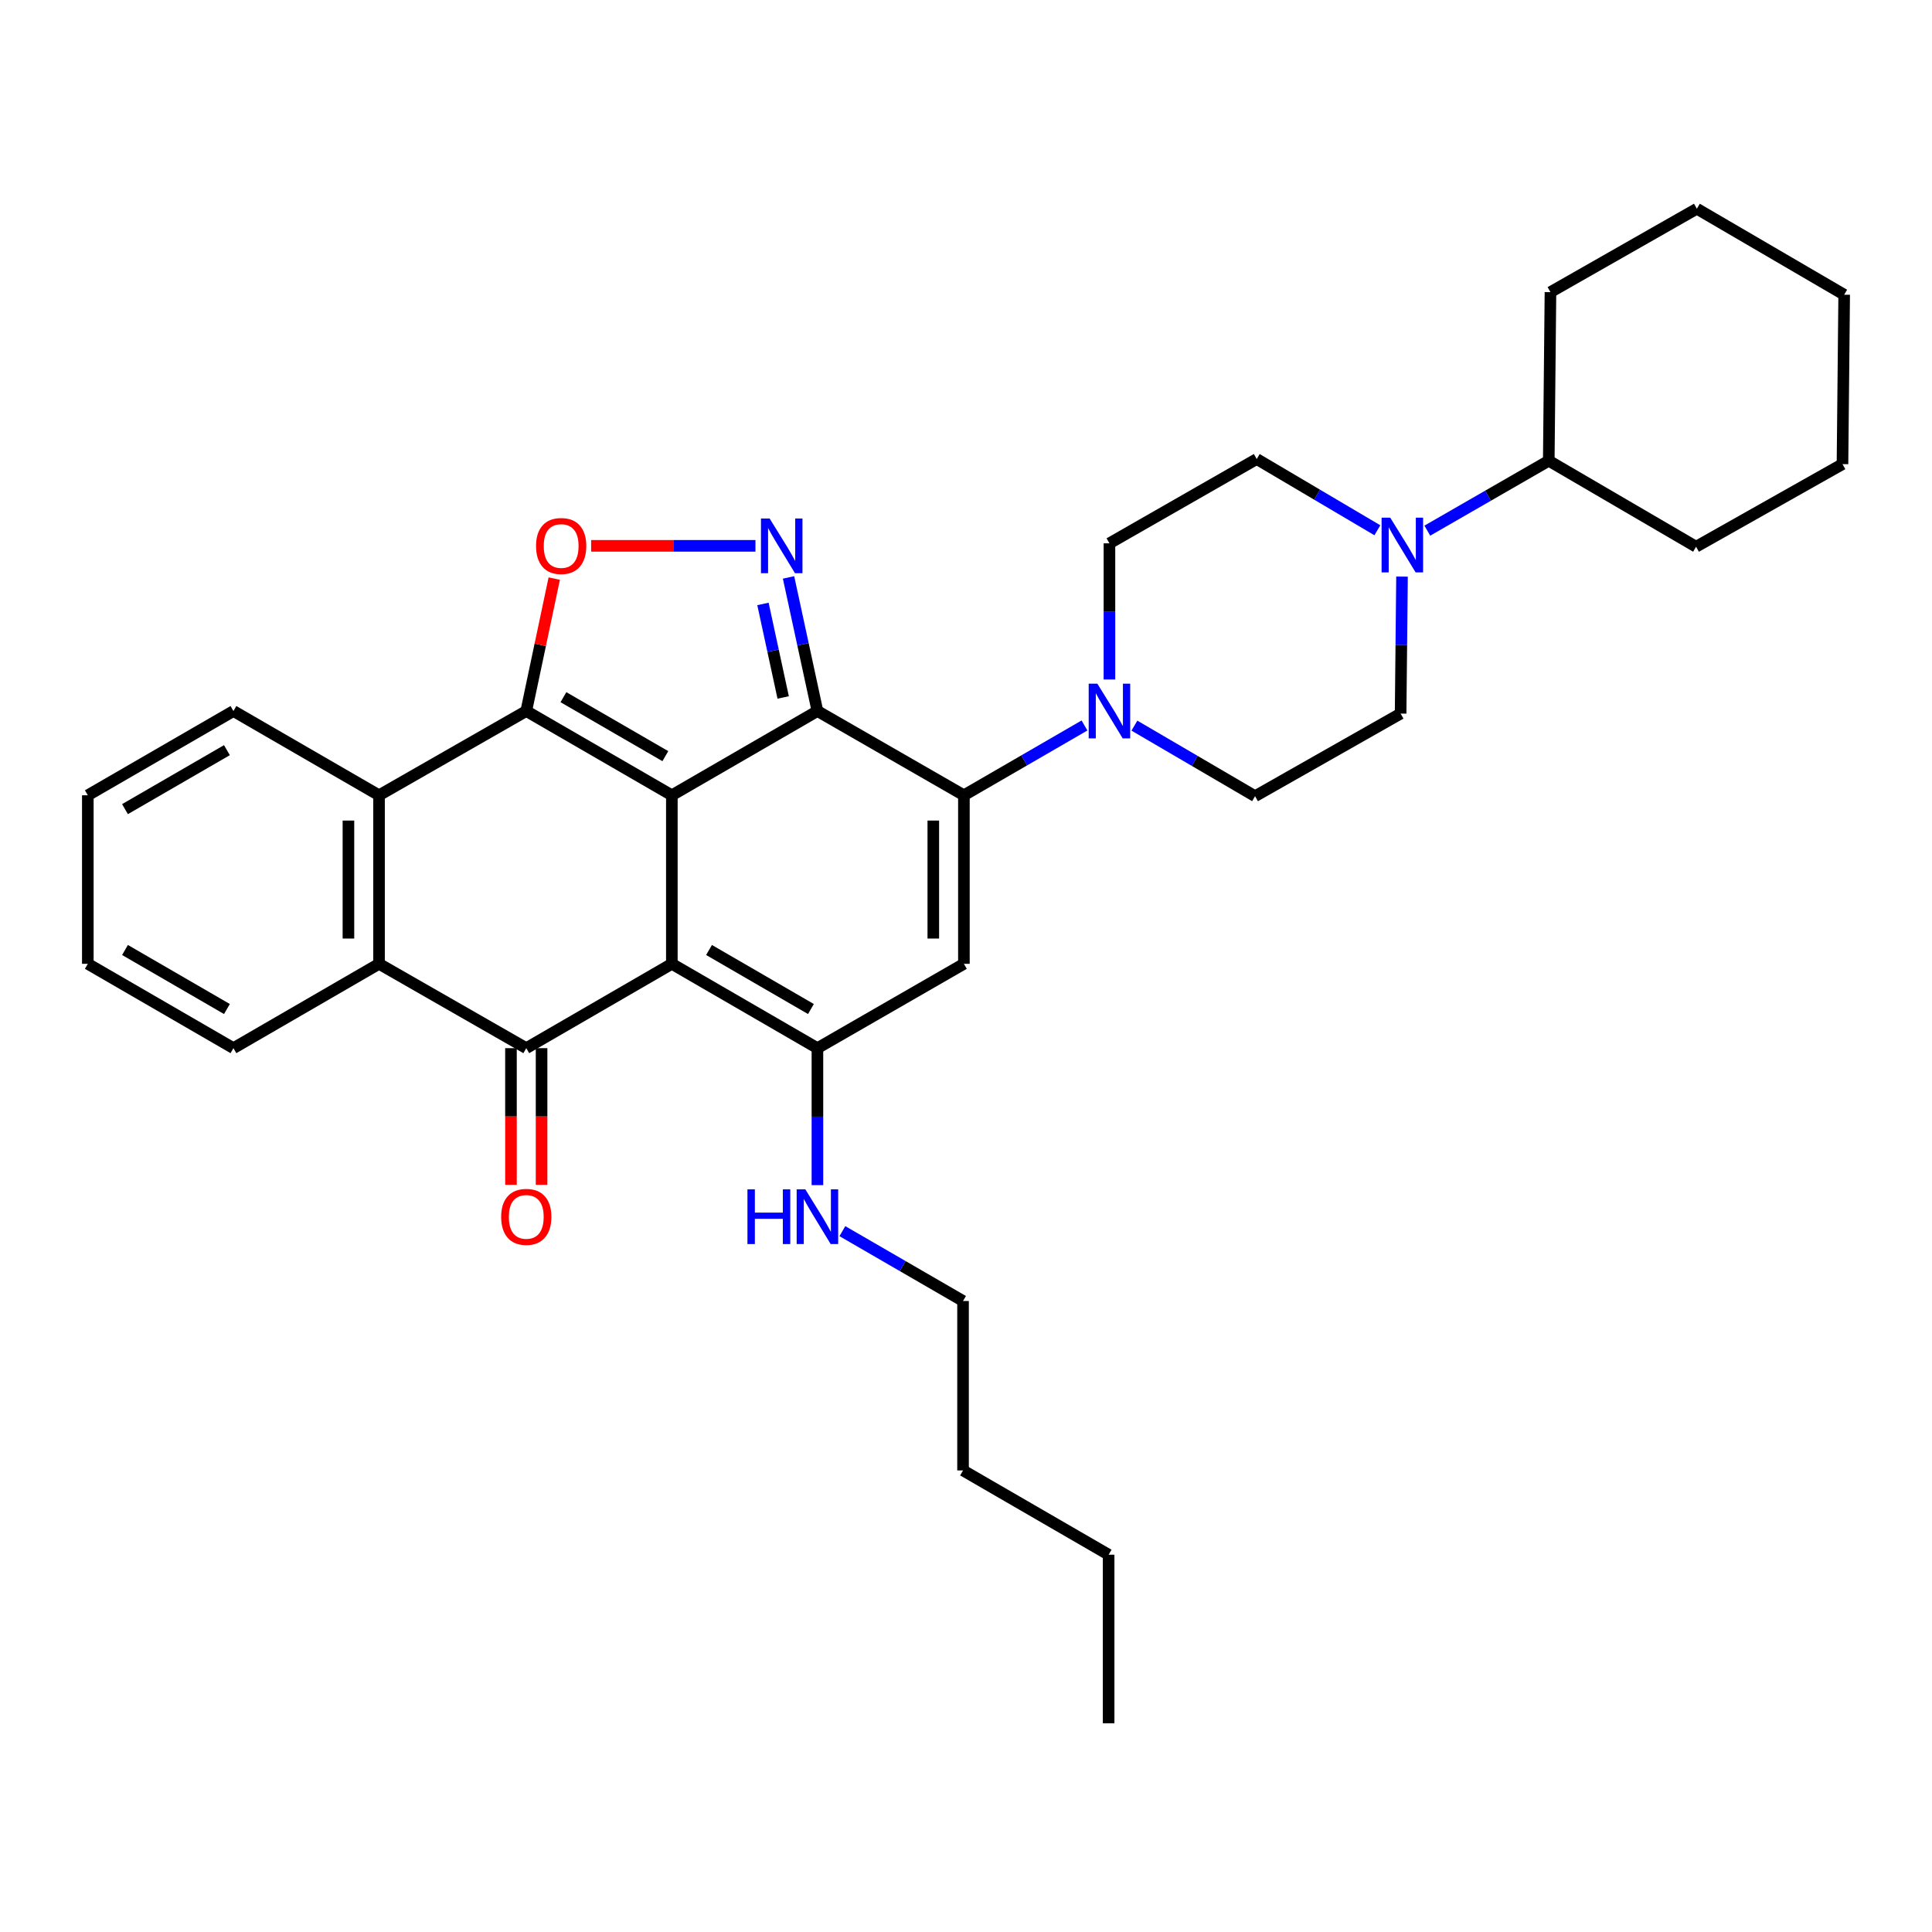 <?xml version='1.0' encoding='iso-8859-1'?>
<svg version='1.1' baseProfile='full'
              xmlns='http://www.w3.org/2000/svg'
                      xmlns:rdkit='http://www.rdkit.org/xml'
                      xmlns:xlink='http://www.w3.org/1999/xlink'
                  xml:space='preserve'
width='1000px' height='1000px' viewBox='0 0 1000 1000'>
<!-- END OF HEADER -->
<rect style='opacity:1.0;fill:#FFFFFF;stroke:none' width='1000' height='1000' x='0' y='0'> </rect>
<path class='bond-0' d='M 347.751,411.638 L 347.751,498.873' style='fill:none;fill-rule:evenodd;stroke:#000000;stroke-width:6px;stroke-linecap:butt;stroke-linejoin:miter;stroke-opacity:1' />
<path class='bond-1' d='M 347.751,411.638 L 423.097,368.029' style='fill:none;fill-rule:evenodd;stroke:#000000;stroke-width:6px;stroke-linecap:butt;stroke-linejoin:miter;stroke-opacity:1' />
<path class='bond-2' d='M 347.751,411.638 L 272.397,368.029' style='fill:none;fill-rule:evenodd;stroke:#000000;stroke-width:6px;stroke-linecap:butt;stroke-linejoin:miter;stroke-opacity:1' />
<path class='bond-2' d='M 344.383,391.385 L 291.635,360.859' style='fill:none;fill-rule:evenodd;stroke:#000000;stroke-width:6px;stroke-linecap:butt;stroke-linejoin:miter;stroke-opacity:1' />
<path class='bond-4' d='M 347.751,498.873 L 272.397,542.526' style='fill:none;fill-rule:evenodd;stroke:#000000;stroke-width:6px;stroke-linecap:butt;stroke-linejoin:miter;stroke-opacity:1' />
<path class='bond-5' d='M 347.751,498.873 L 423.097,542.526' style='fill:none;fill-rule:evenodd;stroke:#000000;stroke-width:6px;stroke-linecap:butt;stroke-linejoin:miter;stroke-opacity:1' />
<path class='bond-5' d='M 366.995,491.714 L 419.737,522.271' style='fill:none;fill-rule:evenodd;stroke:#000000;stroke-width:6px;stroke-linecap:butt;stroke-linejoin:miter;stroke-opacity:1' />
<path class='bond-3' d='M 423.097,368.029 L 498.917,411.638' style='fill:none;fill-rule:evenodd;stroke:#000000;stroke-width:6px;stroke-linecap:butt;stroke-linejoin:miter;stroke-opacity:1' />
<path class='bond-6' d='M 423.097,368.029 L 415.623,333.452' style='fill:none;fill-rule:evenodd;stroke:#000000;stroke-width:6px;stroke-linecap:butt;stroke-linejoin:miter;stroke-opacity:1' />
<path class='bond-6' d='M 415.623,333.452 L 408.148,298.874' style='fill:none;fill-rule:evenodd;stroke:#0000FF;stroke-width:6px;stroke-linecap:butt;stroke-linejoin:miter;stroke-opacity:1' />
<path class='bond-6' d='M 405.37,361.003 L 400.138,336.799' style='fill:none;fill-rule:evenodd;stroke:#000000;stroke-width:6px;stroke-linecap:butt;stroke-linejoin:miter;stroke-opacity:1' />
<path class='bond-6' d='M 400.138,336.799 L 394.906,312.594' style='fill:none;fill-rule:evenodd;stroke:#0000FF;stroke-width:6px;stroke-linecap:butt;stroke-linejoin:miter;stroke-opacity:1' />
<path class='bond-8' d='M 272.397,368.029 L 279.638,333.75' style='fill:none;fill-rule:evenodd;stroke:#000000;stroke-width:6px;stroke-linecap:butt;stroke-linejoin:miter;stroke-opacity:1' />
<path class='bond-8' d='M 279.638,333.75 L 286.878,299.472' style='fill:none;fill-rule:evenodd;stroke:#FF0000;stroke-width:6px;stroke-linecap:butt;stroke-linejoin:miter;stroke-opacity:1' />
<path class='bond-9' d='M 272.397,368.029 L 196.189,411.638' style='fill:none;fill-rule:evenodd;stroke:#000000;stroke-width:6px;stroke-linecap:butt;stroke-linejoin:miter;stroke-opacity:1' />
<path class='bond-7' d='M 498.917,411.638 L 498.917,498.873' style='fill:none;fill-rule:evenodd;stroke:#000000;stroke-width:6px;stroke-linecap:butt;stroke-linejoin:miter;stroke-opacity:1' />
<path class='bond-7' d='M 483.076,424.723 L 483.076,485.788' style='fill:none;fill-rule:evenodd;stroke:#000000;stroke-width:6px;stroke-linecap:butt;stroke-linejoin:miter;stroke-opacity:1' />
<path class='bond-11' d='M 498.917,411.638 L 530.123,393.572' style='fill:none;fill-rule:evenodd;stroke:#000000;stroke-width:6px;stroke-linecap:butt;stroke-linejoin:miter;stroke-opacity:1' />
<path class='bond-11' d='M 530.123,393.572 L 561.329,375.506' style='fill:none;fill-rule:evenodd;stroke:#0000FF;stroke-width:6px;stroke-linecap:butt;stroke-linejoin:miter;stroke-opacity:1' />
<path class='bond-13' d='M 264.476,542.526 L 264.476,577.898' style='fill:none;fill-rule:evenodd;stroke:#000000;stroke-width:6px;stroke-linecap:butt;stroke-linejoin:miter;stroke-opacity:1' />
<path class='bond-13' d='M 264.476,577.898 L 264.476,613.27' style='fill:none;fill-rule:evenodd;stroke:#FF0000;stroke-width:6px;stroke-linecap:butt;stroke-linejoin:miter;stroke-opacity:1' />
<path class='bond-13' d='M 280.318,542.526 L 280.318,577.898' style='fill:none;fill-rule:evenodd;stroke:#000000;stroke-width:6px;stroke-linecap:butt;stroke-linejoin:miter;stroke-opacity:1' />
<path class='bond-13' d='M 280.318,577.898 L 280.318,613.27' style='fill:none;fill-rule:evenodd;stroke:#FF0000;stroke-width:6px;stroke-linecap:butt;stroke-linejoin:miter;stroke-opacity:1' />
<path class='bond-34' d='M 272.397,542.526 L 196.189,498.873' style='fill:none;fill-rule:evenodd;stroke:#000000;stroke-width:6px;stroke-linecap:butt;stroke-linejoin:miter;stroke-opacity:1' />
<path class='bond-18' d='M 423.097,542.526 L 423.097,577.978' style='fill:none;fill-rule:evenodd;stroke:#000000;stroke-width:6px;stroke-linecap:butt;stroke-linejoin:miter;stroke-opacity:1' />
<path class='bond-18' d='M 423.097,577.978 L 423.097,613.43' style='fill:none;fill-rule:evenodd;stroke:#0000FF;stroke-width:6px;stroke-linecap:butt;stroke-linejoin:miter;stroke-opacity:1' />
<path class='bond-35' d='M 423.097,542.526 L 498.917,498.873' style='fill:none;fill-rule:evenodd;stroke:#000000;stroke-width:6px;stroke-linecap:butt;stroke-linejoin:miter;stroke-opacity:1' />
<path class='bond-33' d='M 391.021,282.527 L 348.496,282.527' style='fill:none;fill-rule:evenodd;stroke:#0000FF;stroke-width:6px;stroke-linecap:butt;stroke-linejoin:miter;stroke-opacity:1' />
<path class='bond-33' d='M 348.496,282.527 L 305.971,282.527' style='fill:none;fill-rule:evenodd;stroke:#FF0000;stroke-width:6px;stroke-linecap:butt;stroke-linejoin:miter;stroke-opacity:1' />
<path class='bond-10' d='M 196.189,411.638 L 196.189,498.873' style='fill:none;fill-rule:evenodd;stroke:#000000;stroke-width:6px;stroke-linecap:butt;stroke-linejoin:miter;stroke-opacity:1' />
<path class='bond-10' d='M 180.348,424.723 L 180.348,485.788' style='fill:none;fill-rule:evenodd;stroke:#000000;stroke-width:6px;stroke-linecap:butt;stroke-linejoin:miter;stroke-opacity:1' />
<path class='bond-20' d='M 196.189,411.638 L 120.826,368.029' style='fill:none;fill-rule:evenodd;stroke:#000000;stroke-width:6px;stroke-linecap:butt;stroke-linejoin:miter;stroke-opacity:1' />
<path class='bond-21' d='M 196.189,498.873 L 120.826,542.526' style='fill:none;fill-rule:evenodd;stroke:#000000;stroke-width:6px;stroke-linecap:butt;stroke-linejoin:miter;stroke-opacity:1' />
<path class='bond-14' d='M 587.168,375.586 L 618.393,393.845' style='fill:none;fill-rule:evenodd;stroke:#0000FF;stroke-width:6px;stroke-linecap:butt;stroke-linejoin:miter;stroke-opacity:1' />
<path class='bond-14' d='M 618.393,393.845 L 649.617,412.104' style='fill:none;fill-rule:evenodd;stroke:#000000;stroke-width:6px;stroke-linecap:butt;stroke-linejoin:miter;stroke-opacity:1' />
<path class='bond-15' d='M 574.245,351.699 L 574.245,316.462' style='fill:none;fill-rule:evenodd;stroke:#0000FF;stroke-width:6px;stroke-linecap:butt;stroke-linejoin:miter;stroke-opacity:1' />
<path class='bond-15' d='M 574.245,316.462 L 574.245,281.225' style='fill:none;fill-rule:evenodd;stroke:#000000;stroke-width:6px;stroke-linecap:butt;stroke-linejoin:miter;stroke-opacity:1' />
<path class='bond-12' d='M 712.923,274.469 L 681.701,256.029' style='fill:none;fill-rule:evenodd;stroke:#0000FF;stroke-width:6px;stroke-linecap:butt;stroke-linejoin:miter;stroke-opacity:1' />
<path class='bond-12' d='M 681.701,256.029 L 650.48,237.589' style='fill:none;fill-rule:evenodd;stroke:#000000;stroke-width:6px;stroke-linecap:butt;stroke-linejoin:miter;stroke-opacity:1' />
<path class='bond-19' d='M 738.778,274.664 L 770.207,256.571' style='fill:none;fill-rule:evenodd;stroke:#0000FF;stroke-width:6px;stroke-linecap:butt;stroke-linejoin:miter;stroke-opacity:1' />
<path class='bond-19' d='M 770.207,256.571 L 801.637,238.478' style='fill:none;fill-rule:evenodd;stroke:#000000;stroke-width:6px;stroke-linecap:butt;stroke-linejoin:miter;stroke-opacity:1' />
<path class='bond-37' d='M 725.683,298.446 L 725.318,333.898' style='fill:none;fill-rule:evenodd;stroke:#0000FF;stroke-width:6px;stroke-linecap:butt;stroke-linejoin:miter;stroke-opacity:1' />
<path class='bond-37' d='M 725.318,333.898 L 724.954,369.349' style='fill:none;fill-rule:evenodd;stroke:#000000;stroke-width:6px;stroke-linecap:butt;stroke-linejoin:miter;stroke-opacity:1' />
<path class='bond-17' d='M 649.617,412.104 L 724.954,369.349' style='fill:none;fill-rule:evenodd;stroke:#000000;stroke-width:6px;stroke-linecap:butt;stroke-linejoin:miter;stroke-opacity:1' />
<path class='bond-16' d='M 574.245,281.225 L 650.48,237.589' style='fill:none;fill-rule:evenodd;stroke:#000000;stroke-width:6px;stroke-linecap:butt;stroke-linejoin:miter;stroke-opacity:1' />
<path class='bond-22' d='M 436.014,637.248 L 467.241,655.322' style='fill:none;fill-rule:evenodd;stroke:#0000FF;stroke-width:6px;stroke-linecap:butt;stroke-linejoin:miter;stroke-opacity:1' />
<path class='bond-22' d='M 467.241,655.322 L 498.469,673.397' style='fill:none;fill-rule:evenodd;stroke:#000000;stroke-width:6px;stroke-linecap:butt;stroke-linejoin:miter;stroke-opacity:1' />
<path class='bond-23' d='M 801.637,238.478 L 877.88,282.985' style='fill:none;fill-rule:evenodd;stroke:#000000;stroke-width:6px;stroke-linecap:butt;stroke-linejoin:miter;stroke-opacity:1' />
<path class='bond-24' d='M 801.637,238.478 L 802.517,151.207' style='fill:none;fill-rule:evenodd;stroke:#000000;stroke-width:6px;stroke-linecap:butt;stroke-linejoin:miter;stroke-opacity:1' />
<path class='bond-27' d='M 120.826,368.029 L 45.455,411.638' style='fill:none;fill-rule:evenodd;stroke:#000000;stroke-width:6px;stroke-linecap:butt;stroke-linejoin:miter;stroke-opacity:1' />
<path class='bond-27' d='M 117.454,388.282 L 64.694,418.809' style='fill:none;fill-rule:evenodd;stroke:#000000;stroke-width:6px;stroke-linecap:butt;stroke-linejoin:miter;stroke-opacity:1' />
<path class='bond-36' d='M 120.826,542.526 L 45.455,498.873' style='fill:none;fill-rule:evenodd;stroke:#000000;stroke-width:6px;stroke-linecap:butt;stroke-linejoin:miter;stroke-opacity:1' />
<path class='bond-36' d='M 117.46,522.27 L 64.7,491.713' style='fill:none;fill-rule:evenodd;stroke:#000000;stroke-width:6px;stroke-linecap:butt;stroke-linejoin:miter;stroke-opacity:1' />
<path class='bond-25' d='M 498.469,673.397 L 498.469,761.091' style='fill:none;fill-rule:evenodd;stroke:#000000;stroke-width:6px;stroke-linecap:butt;stroke-linejoin:miter;stroke-opacity:1' />
<path class='bond-31' d='M 877.88,282.985 L 953.665,240.23' style='fill:none;fill-rule:evenodd;stroke:#000000;stroke-width:6px;stroke-linecap:butt;stroke-linejoin:miter;stroke-opacity:1' />
<path class='bond-30' d='M 802.517,151.207 L 878.294,108.038' style='fill:none;fill-rule:evenodd;stroke:#000000;stroke-width:6px;stroke-linecap:butt;stroke-linejoin:miter;stroke-opacity:1' />
<path class='bond-26' d='M 498.469,761.091 L 573.823,804.717' style='fill:none;fill-rule:evenodd;stroke:#000000;stroke-width:6px;stroke-linecap:butt;stroke-linejoin:miter;stroke-opacity:1' />
<path class='bond-29' d='M 573.823,804.717 L 573.823,891.962' style='fill:none;fill-rule:evenodd;stroke:#000000;stroke-width:6px;stroke-linecap:butt;stroke-linejoin:miter;stroke-opacity:1' />
<path class='bond-28' d='M 45.455,411.638 L 45.455,498.873' style='fill:none;fill-rule:evenodd;stroke:#000000;stroke-width:6px;stroke-linecap:butt;stroke-linejoin:miter;stroke-opacity:1' />
<path class='bond-32' d='M 878.294,108.038 L 954.545,152.545' style='fill:none;fill-rule:evenodd;stroke:#000000;stroke-width:6px;stroke-linecap:butt;stroke-linejoin:miter;stroke-opacity:1' />
<path class='bond-38' d='M 953.665,240.23 L 954.545,152.545' style='fill:none;fill-rule:evenodd;stroke:#000000;stroke-width:6px;stroke-linecap:butt;stroke-linejoin:miter;stroke-opacity:1' />
<path  class='atom-7' d='M 398.355 268.367
L 407.635 283.367
Q 408.555 284.847, 410.035 287.527
Q 411.515 290.207, 411.595 290.367
L 411.595 268.367
L 415.355 268.367
L 415.355 296.687
L 411.475 296.687
L 401.515 280.287
Q 400.355 278.367, 399.115 276.167
Q 397.915 273.967, 397.555 273.287
L 397.555 296.687
L 393.875 296.687
L 393.875 268.367
L 398.355 268.367
' fill='#0000FF'/>
<path  class='atom-9' d='M 277.457 282.607
Q 277.457 275.807, 280.817 272.007
Q 284.177 268.207, 290.457 268.207
Q 296.737 268.207, 300.097 272.007
Q 303.457 275.807, 303.457 282.607
Q 303.457 289.487, 300.057 293.407
Q 296.657 297.287, 290.457 297.287
Q 284.217 297.287, 280.817 293.407
Q 277.457 289.527, 277.457 282.607
M 290.457 294.087
Q 294.777 294.087, 297.097 291.207
Q 299.457 288.287, 299.457 282.607
Q 299.457 277.047, 297.097 274.247
Q 294.777 271.407, 290.457 271.407
Q 286.137 271.407, 283.777 274.207
Q 281.457 277.007, 281.457 282.607
Q 281.457 288.327, 283.777 291.207
Q 286.137 294.087, 290.457 294.087
' fill='#FF0000'/>
<path  class='atom-12' d='M 567.985 353.869
L 577.265 368.869
Q 578.185 370.349, 579.665 373.029
Q 581.145 375.709, 581.225 375.869
L 581.225 353.869
L 584.985 353.869
L 584.985 382.189
L 581.105 382.189
L 571.145 365.789
Q 569.985 363.869, 568.745 361.669
Q 567.545 359.469, 567.185 358.789
L 567.185 382.189
L 563.505 382.189
L 563.505 353.869
L 567.985 353.869
' fill='#0000FF'/>
<path  class='atom-13' d='M 719.591 267.945
L 728.871 282.945
Q 729.791 284.425, 731.271 287.105
Q 732.751 289.785, 732.831 289.945
L 732.831 267.945
L 736.591 267.945
L 736.591 296.265
L 732.711 296.265
L 722.751 279.865
Q 721.591 277.945, 720.351 275.745
Q 719.151 273.545, 718.791 272.865
L 718.791 296.265
L 715.111 296.265
L 715.111 267.945
L 719.591 267.945
' fill='#0000FF'/>
<path  class='atom-14' d='M 259.397 629.851
Q 259.397 623.051, 262.757 619.251
Q 266.117 615.451, 272.397 615.451
Q 278.677 615.451, 282.037 619.251
Q 285.397 623.051, 285.397 629.851
Q 285.397 636.731, 281.997 640.651
Q 278.597 644.531, 272.397 644.531
Q 266.157 644.531, 262.757 640.651
Q 259.397 636.771, 259.397 629.851
M 272.397 641.331
Q 276.717 641.331, 279.037 638.451
Q 281.397 635.531, 281.397 629.851
Q 281.397 624.291, 279.037 621.491
Q 276.717 618.651, 272.397 618.651
Q 268.077 618.651, 265.717 621.451
Q 263.397 624.251, 263.397 629.851
Q 263.397 635.571, 265.717 638.451
Q 268.077 641.331, 272.397 641.331
' fill='#FF0000'/>
<path  class='atom-19' d='M 386.877 615.611
L 390.717 615.611
L 390.717 627.651
L 405.197 627.651
L 405.197 615.611
L 409.037 615.611
L 409.037 643.931
L 405.197 643.931
L 405.197 630.851
L 390.717 630.851
L 390.717 643.931
L 386.877 643.931
L 386.877 615.611
' fill='#0000FF'/>
<path  class='atom-19' d='M 416.837 615.611
L 426.117 630.611
Q 427.037 632.091, 428.517 634.771
Q 429.997 637.451, 430.077 637.611
L 430.077 615.611
L 433.837 615.611
L 433.837 643.931
L 429.957 643.931
L 419.997 627.531
Q 418.837 625.611, 417.597 623.411
Q 416.397 621.211, 416.037 620.531
L 416.037 643.931
L 412.357 643.931
L 412.357 615.611
L 416.837 615.611
' fill='#0000FF'/>
</svg>
